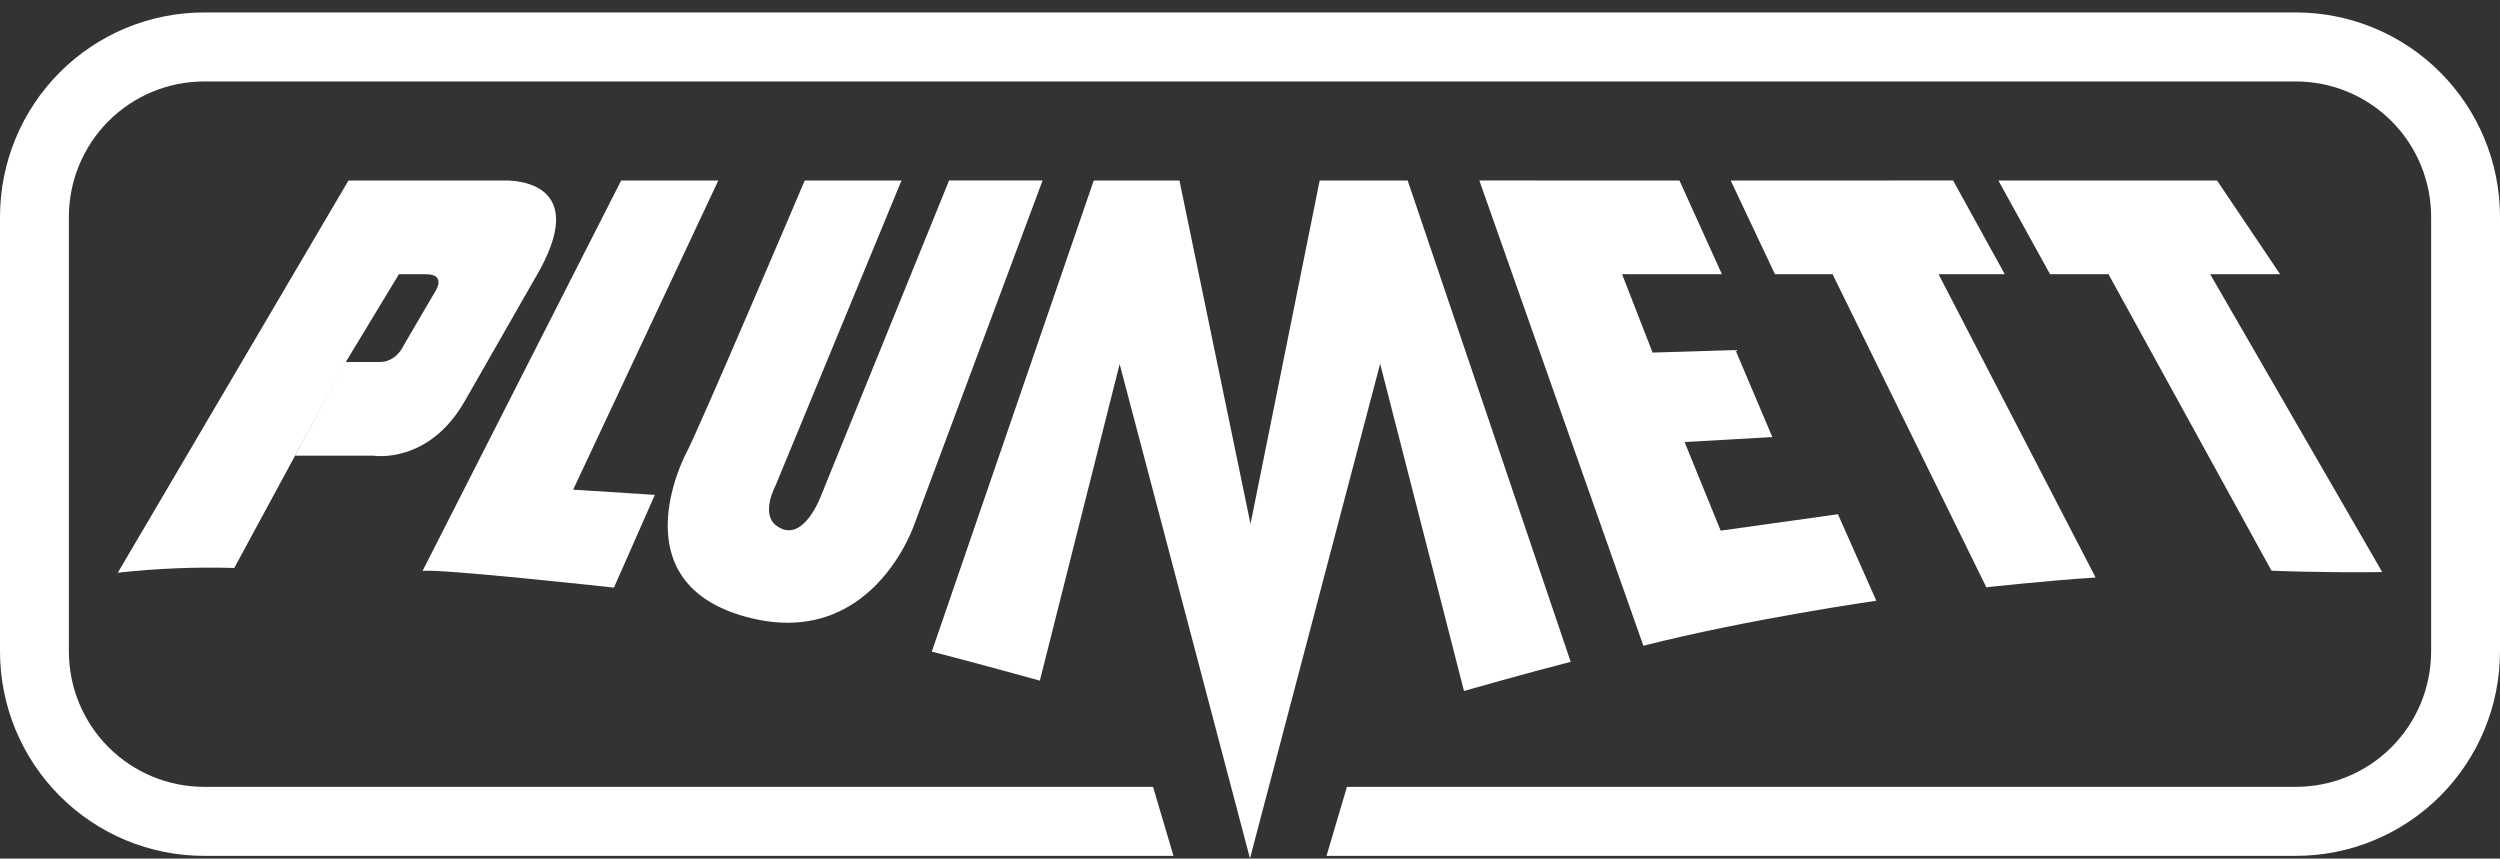 <svg width="198" height="68" viewBox="0 0 198 68" fill="none" xmlns="http://www.w3.org/2000/svg">
<rect x="0" y="0" width="198" height="68" fill="#333333" stroke="none"/>
<g clip-path="url(#clip0_781_334)">
<path fill-rule="evenodd" clip-rule="evenodd" d="M192.545 50.983V17.18C192.544 14.334 191.416 11.606 189.408 9.594C187.4 7.582 184.676 6.452 181.836 6.452H16.163C13.323 6.452 10.6 7.582 8.591 9.594C6.583 11.606 5.455 14.334 5.455 17.18V51.591C5.455 54.436 6.583 57.164 8.591 59.176C10.6 61.188 13.323 62.319 16.163 62.319H91.322L92.939 67.784H16.163C11.877 67.784 7.765 66.078 4.734 63.041C1.703 60.004 5.3584e-05 55.885 0 51.591V17.18C5.35843e-06 12.885 1.703 8.766 4.734 5.729C7.765 2.692 11.877 0.986 16.163 0.986H181.837C186.124 0.986 190.235 2.693 193.266 5.729C196.297 8.766 198 12.885 198 17.18V51.591C198 55.885 196.297 60.004 193.266 63.041C190.235 66.078 186.124 67.784 181.837 67.784H105.061L106.677 62.319H181.836C184.676 62.319 187.4 61.188 189.408 59.176C191.416 57.165 192.544 54.436 192.545 51.591" fill="white"/>
<path fill-rule="evenodd" clip-rule="evenodd" d="M137.071 14.297L140.576 21.718L145.138 21.717L157.317 46.515C157.317 46.515 162.033 45.987 165.973 45.739L153.533 21.717H158.779L154.686 14.295L137.071 14.297Z" fill="white"/>
<path fill-rule="evenodd" clip-rule="evenodd" d="M180.584 21.718H175.046L188.672 45.308C183.419 45.366 179.902 45.198 179.902 45.198L166.992 21.717L162.364 21.718L158.271 14.297H175.591L180.584 21.718Z" fill="white"/>
<path fill-rule="evenodd" clip-rule="evenodd" d="M61.429 38.442C61.429 38.442 60.217 40.673 61.477 41.621C63.624 43.238 65.071 39.149 65.071 39.149L75.167 14.295H82.572L72.422 41.512C72.422 41.512 69.077 51.607 59.042 48.841C49.124 46.107 54.097 36.352 54.365 35.853C55.347 34.02 63.735 14.297 63.735 14.297H71.399L61.429 38.442Z" fill="white"/>
<path fill-rule="evenodd" clip-rule="evenodd" d="M33.465 45.219L49.196 14.297H56.889L45.392 38.783L51.864 39.193L48.623 46.539C48.623 46.539 34.757 45.017 33.465 45.219Z" fill="white"/>
<path fill-rule="evenodd" clip-rule="evenodd" d="M130.155 51.142L117.164 14.295L133.013 14.297L136.375 21.718L128.467 21.717L130.886 27.925L137.447 27.722L140.369 34.615L133.419 35.009L136.277 42.026L145.564 40.727L148.604 47.579C148.604 47.579 138.632 48.994 130.155 51.142Z" fill="white"/>
<path fill-rule="evenodd" clip-rule="evenodd" d="M93.412 14.297H86.624L73.799 51.607C76.99 52.417 82.356 53.907 82.356 53.907L88.676 28.835L98.998 67.987L109.308 28.811L115.947 54.723C115.947 54.723 121.209 53.227 124.399 52.417L111.487 14.297H104.519L99.041 41.495" fill="white"/>
<path fill-rule="evenodd" clip-rule="evenodd" d="M23.357 36.091H29.597C29.597 36.091 33.981 36.799 36.855 31.688L42.701 21.466C46.891 13.926 39.925 14.299 39.925 14.299L27.599 14.297L9.331 45.357C12.393 45.019 15.474 44.894 18.553 44.983L27.388 28.669L31.594 21.719H33.689C35.513 21.695 34.38 23.238 34.38 23.238L31.995 27.312C31.277 28.829 29.986 28.669 29.986 28.669H27.388L23.357 36.091Z" fill="white"/>
</g>
<defs>
<clipPath id="clip0_781_334">
<rect width="198" height="67" fill="white" transform="translate(0 0.986)"/>
</clipPath>
</defs>
</svg>
